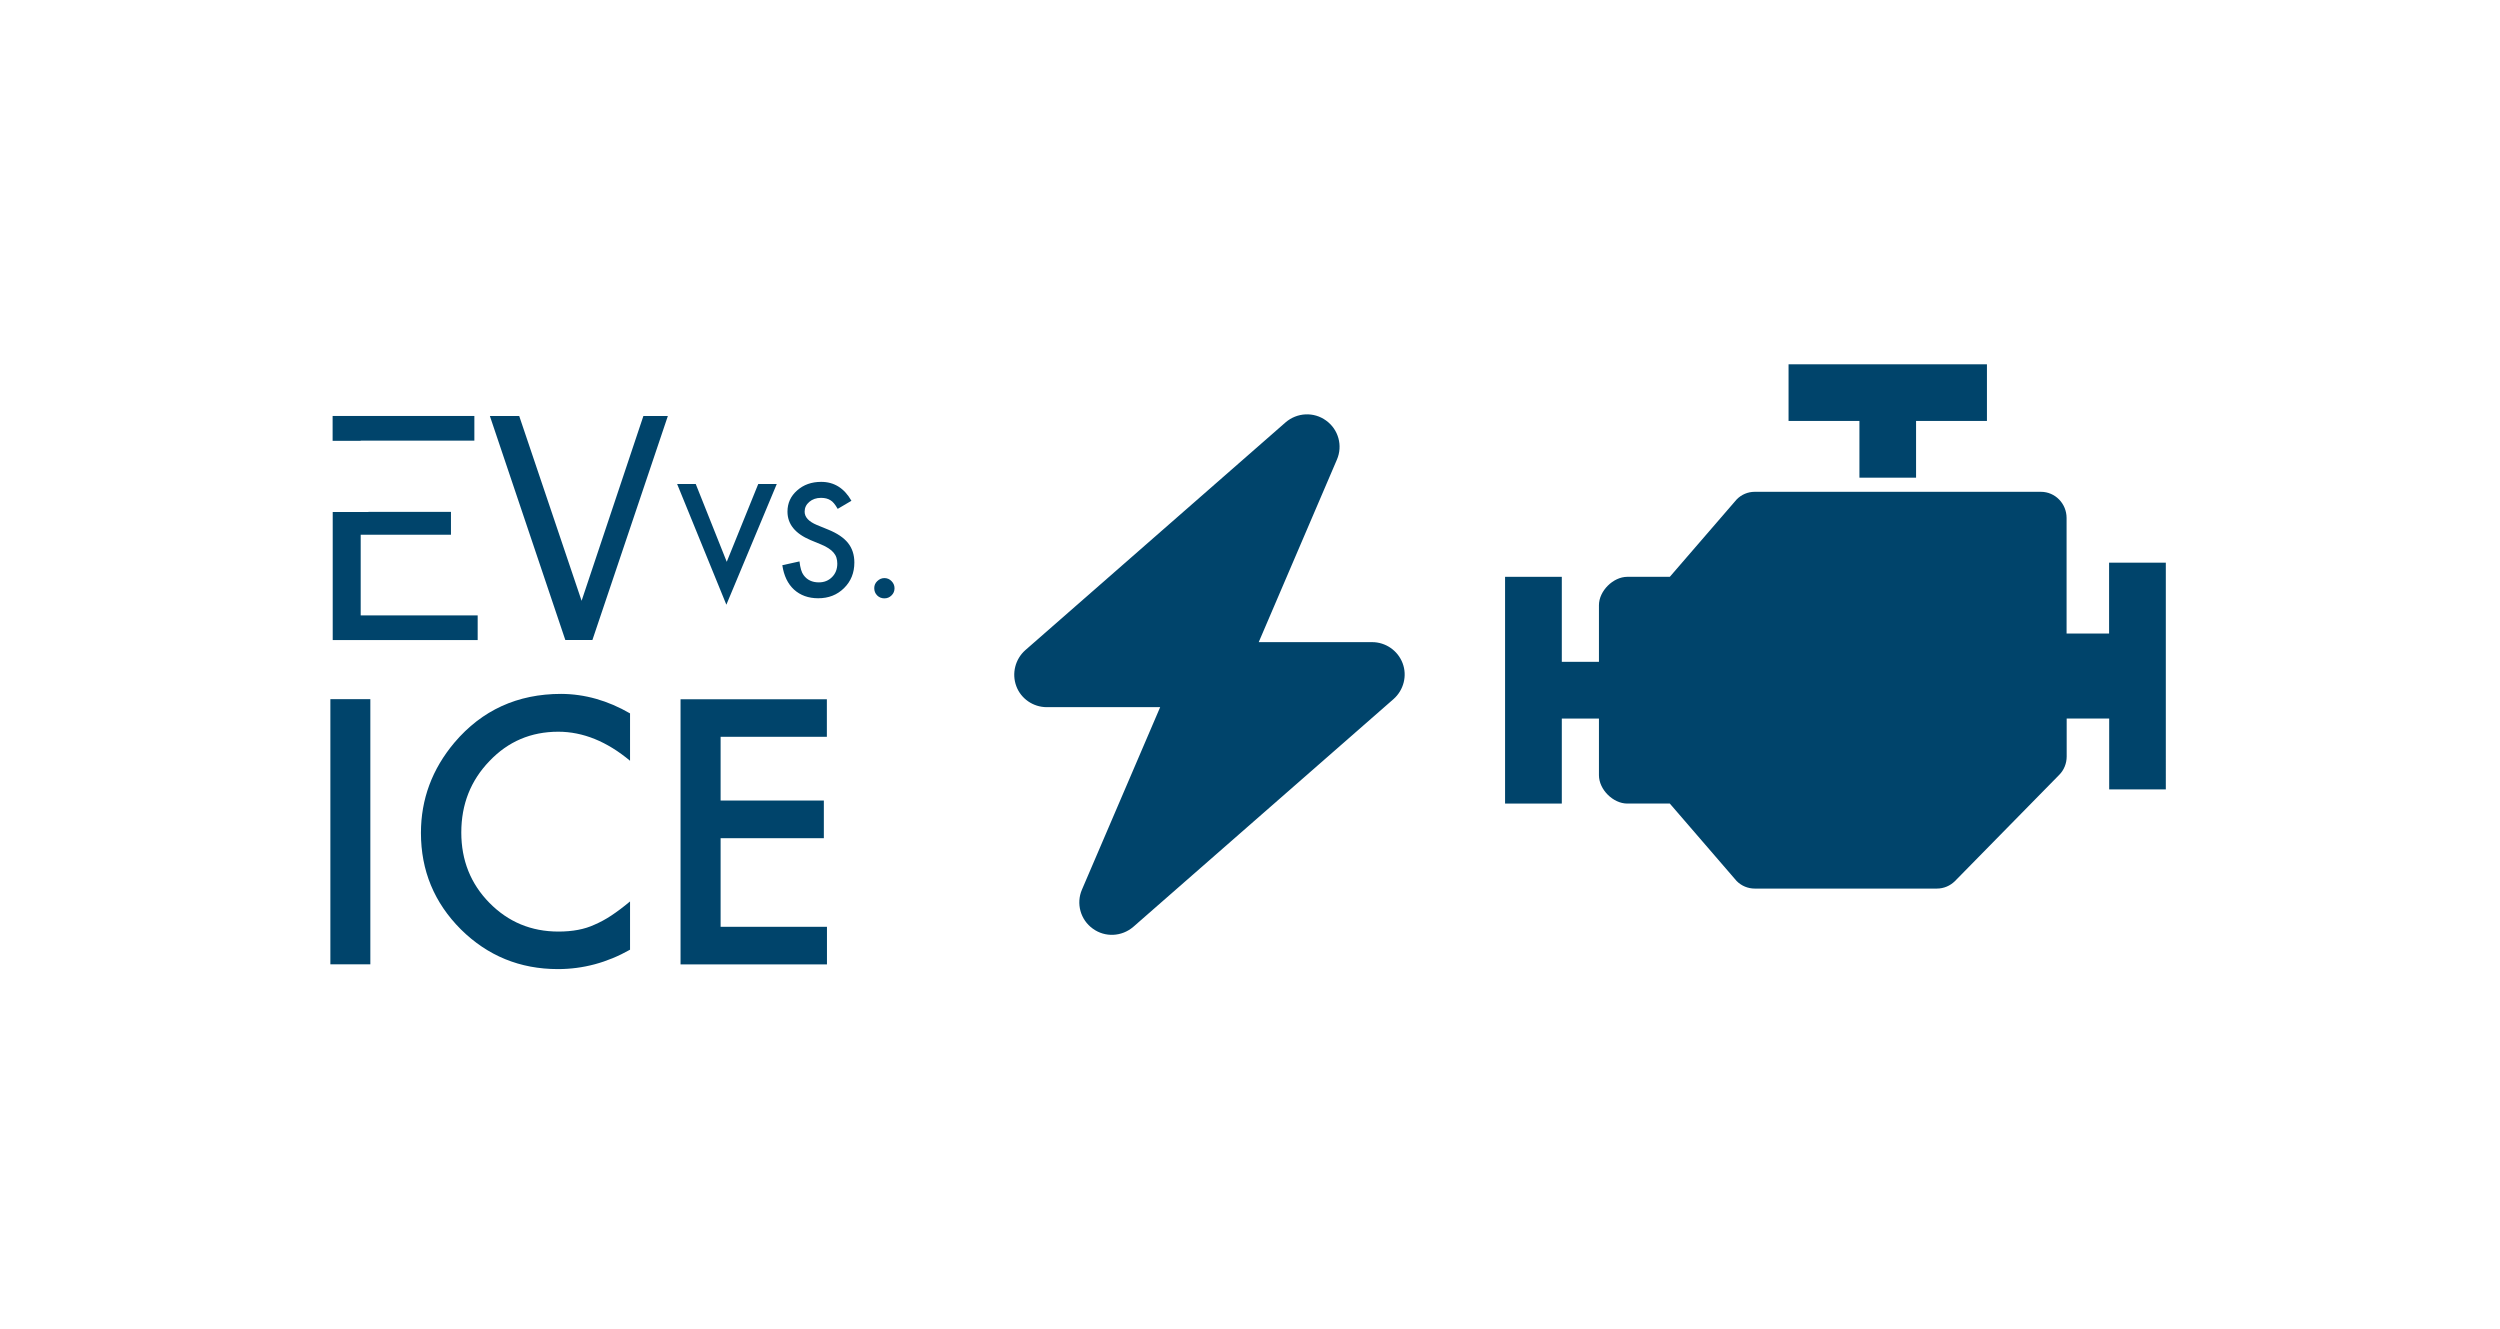 <?xml version="1.0" encoding="utf-8"?>
<!-- Generator: Adobe Illustrator 27.1.1, SVG Export Plug-In . SVG Version: 6.00 Build 0)  -->
<svg version="1.1" id="Layer_1" xmlns="http://www.w3.org/2000/svg" xmlns:xlink="http://www.w3.org/1999/xlink" x="0px" y="0px"
	 viewBox="0 0 256.45 136.29" style="" xml:space="preserve">
<style type="text/css">
	.st0{enable-background:new    ;}
	.st1{fill:#00446b;}
</style>
<g class="st0">
	<path class="st1" d="M37.99,71.72v27.2h-4.1v-27.2H37.99z"/>
	<path class="st1" d="M64.63,73.18v4.86c-2.37-1.98-4.83-2.98-7.36-2.98c-2.8,0-5.15,1-7.06,3.01c-1.93,2-2.89,4.44-2.89,7.33
		c0,2.85,0.96,5.26,2.89,7.22c1.93,1.96,4.29,2.94,7.08,2.94c1.44,0,2.67-0.23,3.68-0.7c0.56-0.24,1.15-0.55,1.75-0.95
		c0.6-0.4,1.24-0.88,1.91-1.44v4.95c-2.35,1.33-4.82,1.99-7.4,1.99c-3.89,0-7.21-1.36-9.95-4.07c-2.74-2.74-4.1-6.04-4.1-9.9
		c0-3.46,1.15-6.55,3.44-9.27c2.82-3.32,6.47-4.99,10.94-4.99C59.99,71.19,62.35,71.86,64.63,73.18z"/>
	<path class="st1" d="M84.82,75.58H73.92v6.54h10.59v3.86H73.92v9.09h10.91v3.86H69.81v-27.2h15.01V75.58z"/>
</g>
<g>
	<polygon class="st1" points="34.12,42.67 34.12,45.22 37,45.22 37,45.2 48.66,45.2 48.66,42.67 	"/>
	<path class="st1" d="M37,63.13v-8.28h9.26v-2.34h-8.43c-0.03,0-0.05,0.01-0.08,0.01h-3.62v13.14H49v-2.53
		C49,63.13,37,63.13,37,63.13z"/>
	<path class="st1" d="M68.51,42.67l-7.74,22.98h-2.78l-7.74-22.98h3.01l6.4,18.96L66,42.67C66,42.67,68.51,42.67,68.51,42.67z"/>
</g>
<path class="st1" d="M137.14,47.15c0.62-1.43,0.16-3.1-1.11-4.01c-1.26-0.92-2.98-0.83-4.16,0.19l-26.69,23.36
	c-1.04,0.92-1.41,2.39-0.93,3.69s1.74,2.16,3.13,2.16h11.63l-8.02,18.71c-0.62,1.43-0.16,3.1,1.11,4.01
	c1.26,0.92,2.98,0.83,4.16-0.19l26.69-23.36c1.04-0.92,1.42-2.39,0.93-3.68s-1.73-2.16-3.13-2.16h-11.63L137.14,47.15z"/>
<g class="st0">
	<path class="st1" d="M71.37,49.65l3.18,7.98l3.23-7.98h1.9l-5.17,12.38l-5.05-12.38H71.37z"/>
	<path class="st1" d="M87.34,51.37l-1.41,0.83c-0.26-0.46-0.51-0.76-0.75-0.89c-0.25-0.16-0.57-0.24-0.96-0.24
		c-0.48,0-0.88,0.14-1.2,0.41c-0.32,0.27-0.48,0.61-0.48,1.01c0,0.56,0.42,1.01,1.25,1.36l1.15,0.47c0.94,0.38,1.62,0.84,2.05,1.38
		c0.43,0.54,0.65,1.21,0.65,2c0,1.06-0.35,1.93-1.06,2.63c-0.71,0.7-1.59,1.04-2.65,1.04c-1,0-1.83-0.3-2.48-0.89
		c-0.64-0.59-1.04-1.42-1.2-2.5l1.76-0.39c0.08,0.68,0.22,1.14,0.42,1.4c0.36,0.5,0.88,0.75,1.57,0.75c0.54,0,0.99-0.18,1.35-0.54
		c0.36-0.36,0.54-0.82,0.54-1.38c0-0.22-0.03-0.43-0.09-0.62s-0.16-0.36-0.29-0.51c-0.13-0.16-0.3-0.3-0.51-0.44
		s-0.46-0.27-0.75-0.39l-1.11-0.46c-1.58-0.67-2.36-1.64-2.36-2.92c0-0.87,0.33-1.59,0.99-2.17c0.66-0.59,1.48-0.88,2.47-0.88
		C85.56,49.43,86.6,50.07,87.34,51.37z"/>
	<path class="st1" d="M89.68,60.33c0-0.28,0.1-0.52,0.31-0.72s0.45-0.31,0.73-0.31c0.28,0,0.53,0.1,0.73,0.31
		c0.2,0.2,0.31,0.45,0.31,0.73c0,0.29-0.1,0.54-0.31,0.74c-0.2,0.2-0.44,0.3-0.73,0.3c-0.29,0-0.54-0.1-0.74-0.3
		C89.78,60.88,89.68,60.63,89.68,60.33z"/>
</g>
<g>
	<polyline class="st1" points="196.55,49 196.55,43.18 203.82,43.18 203.82,37.37 183.47,37.37 183.47,43.18 190.74,43.18 
		190.74,49 	"/>
	<polyline class="st1" points="166.02,67.89 160.21,67.89 160.21,59.17 154.39,59.17 154.39,82.43 160.21,82.43 160.21,73.71 
		166.02,73.71 	"/>
	<path class="st1" d="M216.35,57.72v7.27h-4.36V53.13c0-1.48-1.18-2.68-2.63-2.68H180c-0.7,0-1.37,0.28-1.86,0.79l-6.85,7.93h-4.36
		c-1.45,0-2.91,1.45-2.91,2.91v17.44c0,1.48,1.46,2.91,2.91,2.91h4.36l6.85,7.94c0.49,0.5,1.16,0.78,1.86,0.78h18.69
		c0.7,0,1.36-0.28,1.86-0.78l10.68-10.88c0.5-0.5,0.77-1.18,0.77-1.89v-3.89h4.36v7.27h5.81V57.72H216.35z"/>
</g>
</svg>
